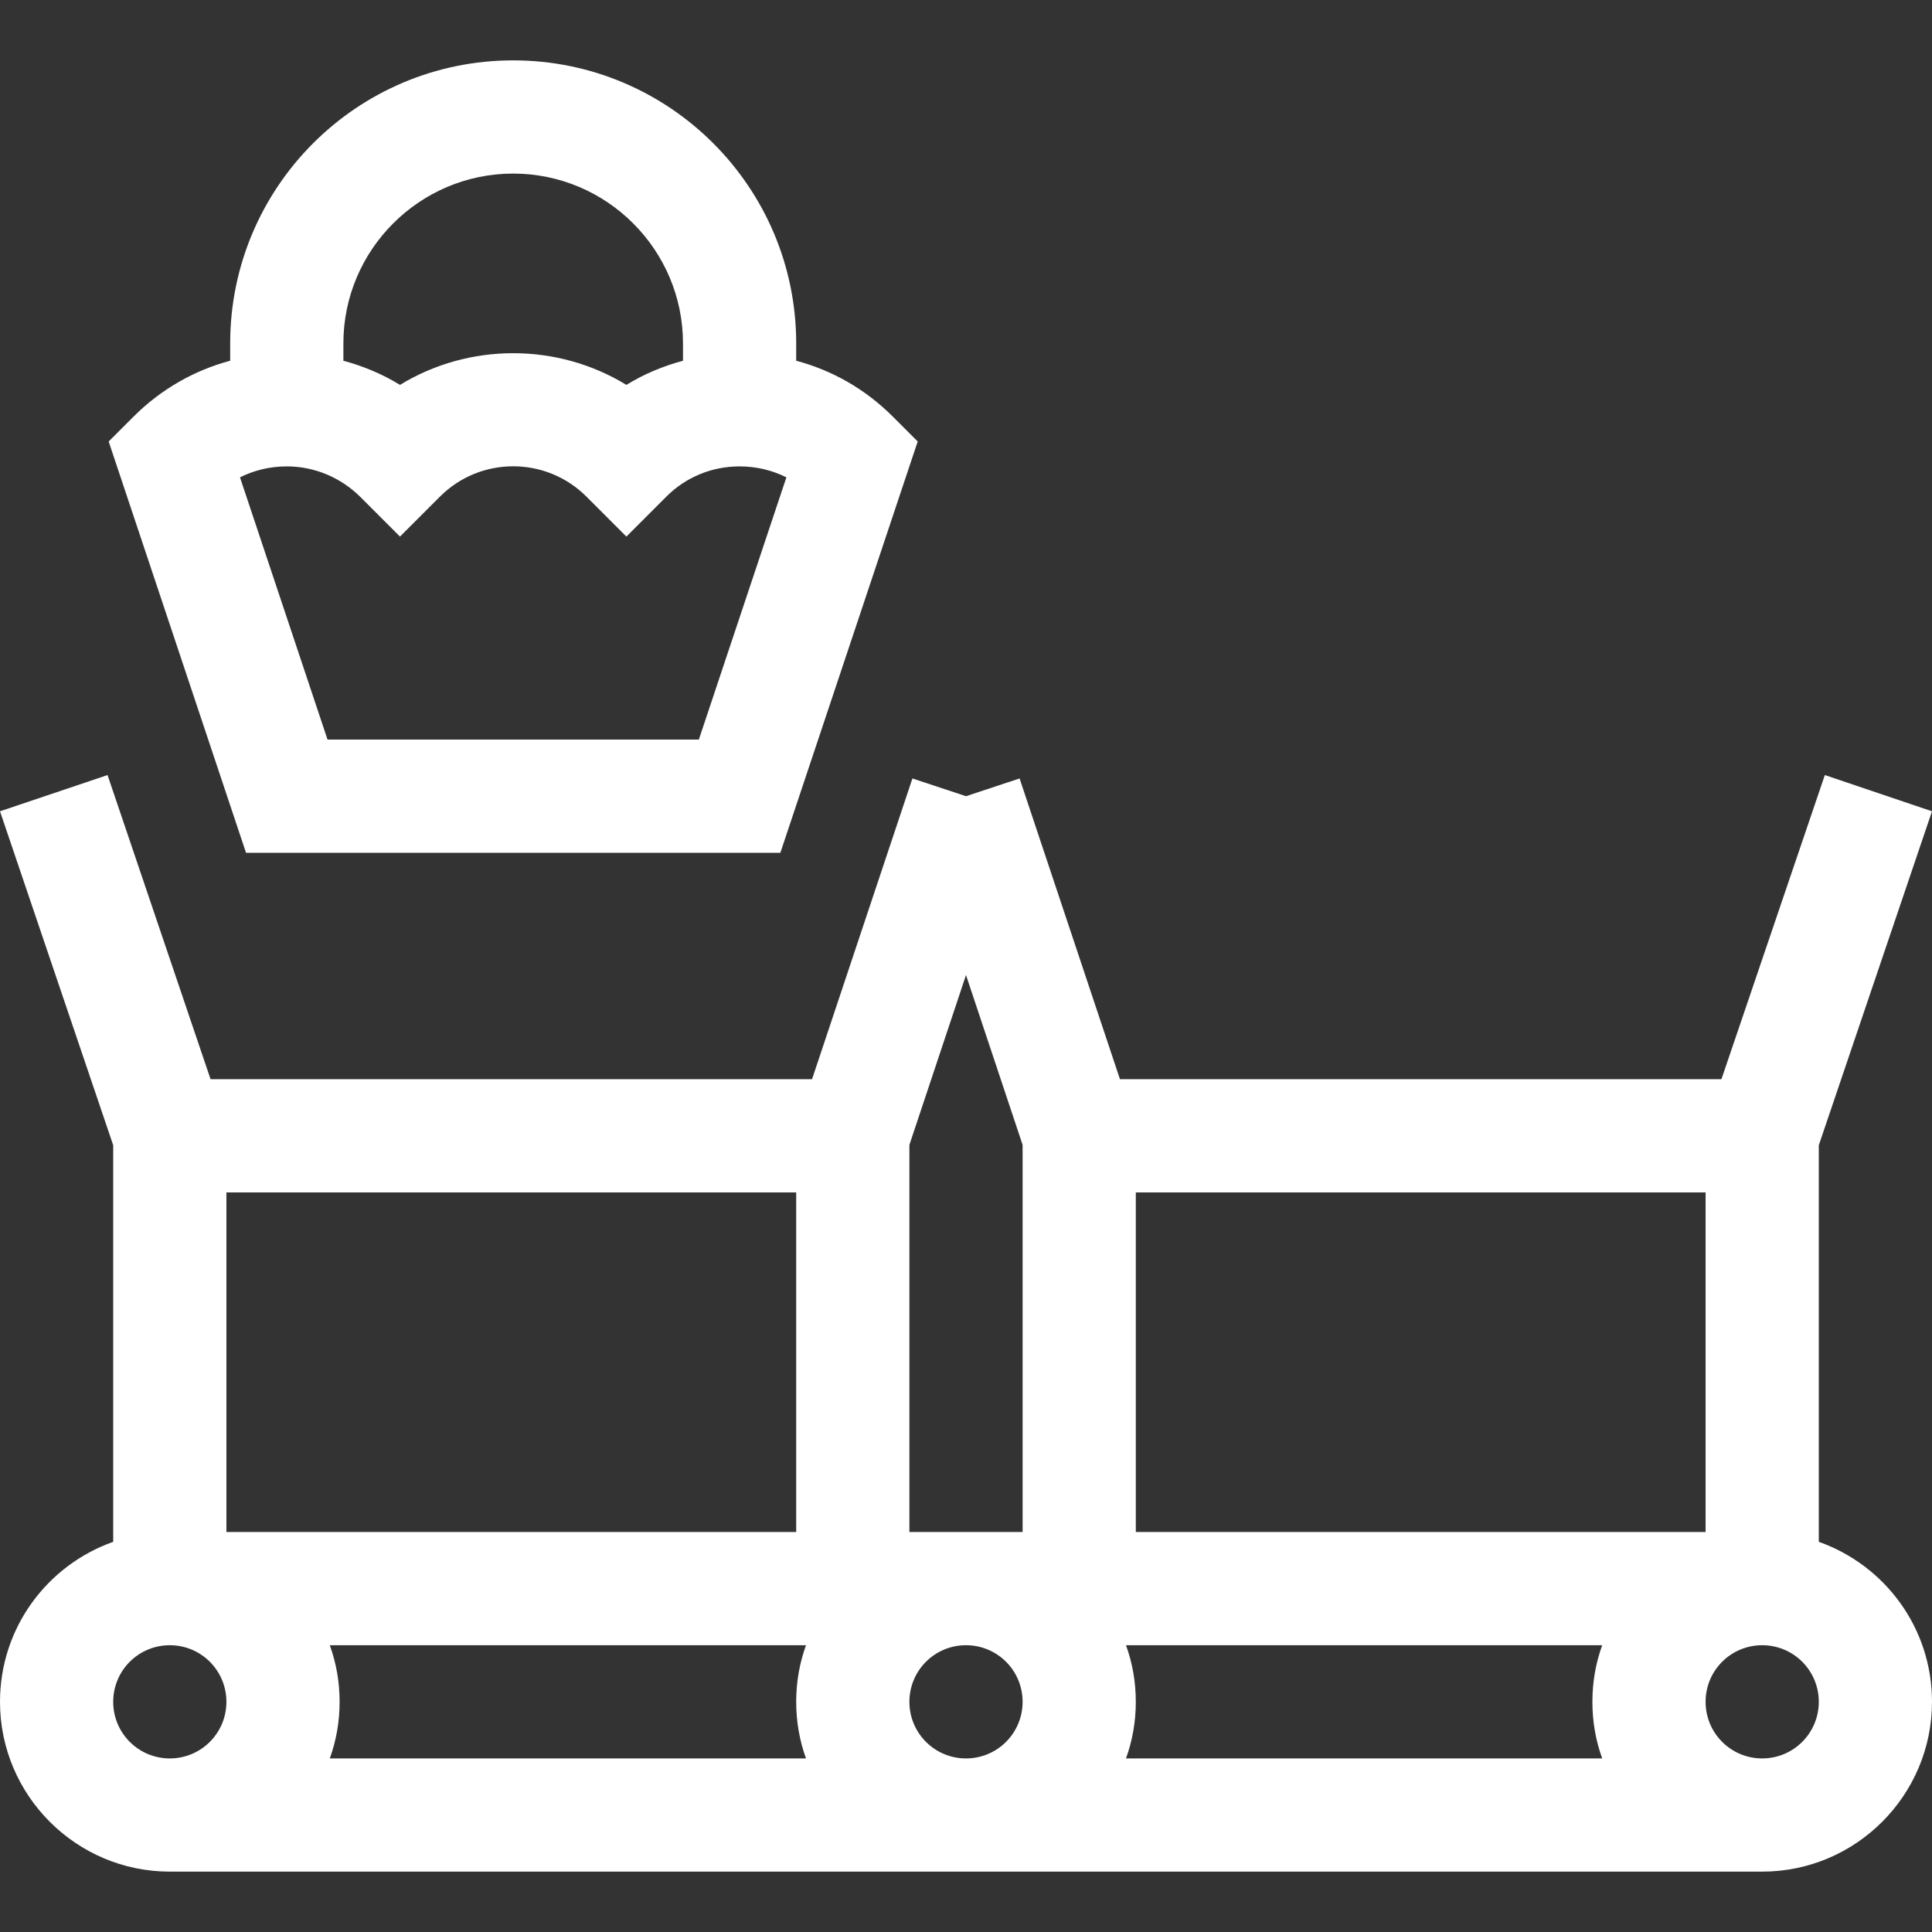 <?xml version="1.0" encoding="utf-8"?>
<!-- Generator: Adobe Illustrator 25.2.0, SVG Export Plug-In . SVG Version: 6.00 Build 0)  -->
<svg version="1.1" id="Calque_1" xmlns:svgjs="http://svgjs.com/svgjs"
	 xmlns="http://www.w3.org/2000/svg" xmlns:xlink="http://www.w3.org/1999/xlink" x="0px" y="0px" viewBox="0 0 512 512"
	 style="enable-background:new 0 0 512 512;" xml:space="preserve">
<rect x="0" y="0" width="512" height="512" fill="#333333" stroke="none"/>
<style type="text/css">
	.st0{fill:#FFFFFF;}
</style>
<g>
	<g>
		<path class="st0" d="M136,16c-41.4,0-75,33.6-75,75v4.6c-9.4,2.5-18.3,7.5-25.6,14.8l-6.6,6.6l36.4,109h141.6l36.4-109l-6.6-6.6
			c-7.4-7.4-16.2-12.3-25.6-14.8V91C211,49.6,177.4,16,136,16z M91,91c0-24.8,20.2-45,45-45s45,20.2,45,45v4.6
			c-5.2,1.4-10.3,3.5-15,6.4c-18.3-11.2-41.7-11.2-60,0c-4.7-2.9-9.8-5-15-6.4V91z M185.2,196H86.8l-23.2-69.5
			c3.8-1.9,8-2.9,12.4-2.9c7.3,0,14.2,2.9,19.4,8l10.6,10.6l10.6-10.6c10.7-10.7,28.1-10.7,38.8,0l10.6,10.6l10.6-10.6
			c5.2-5.2,12.1-8,19.4-8c4.4,0,8.6,1,12.4,2.9L185.2,196z"/>
		<path class="st0" d="M512,215l-28.4-9.6L456.2,286H296.8l-26.6-79.7L256,211l-14.2-4.7L215.2,286H55.8l-27.3-80.6L0,215l30,88.5
			v105.1C12.5,414.8,0,431.4,0,451c0,24.8,20.2,45,45,45h422c24.8,0,45-20.2,45-45c0-19.6-12.5-36.2-30-42.4V303.5L512,215z M45,466
			c-8.3,0-15-6.7-15-15s6.7-15,15-15s15,6.7,15,15S53.3,466,45,466z M60,316h151v90H60V316z M213.6,466H87.4c1.7-4.7,2.6-9.7,2.6-15
			s-0.9-10.3-2.6-15h126.2c-1.7,4.7-2.6,9.7-2.6,15S211.9,461.3,213.6,466z M256,466c-8.3,0-15-6.7-15-15s6.7-15,15-15
			c8.3,0,15,6.7,15,15S264.3,466,256,466z M271,406h-30V303.4l15-45l15,45V406z M301,316h151v90H301V316z M424.6,466H298.4
			c1.7-4.7,2.6-9.7,2.6-15s-0.9-10.3-2.6-15h126.2c-1.7,4.7-2.6,9.7-2.6,15S422.9,461.3,424.6,466z M467,466c-8.3,0-15-6.7-15-15
			s6.7-15,15-15s15,6.7,15,15S475.3,466,467,466z"/>
	</g>
</g>
</svg>
